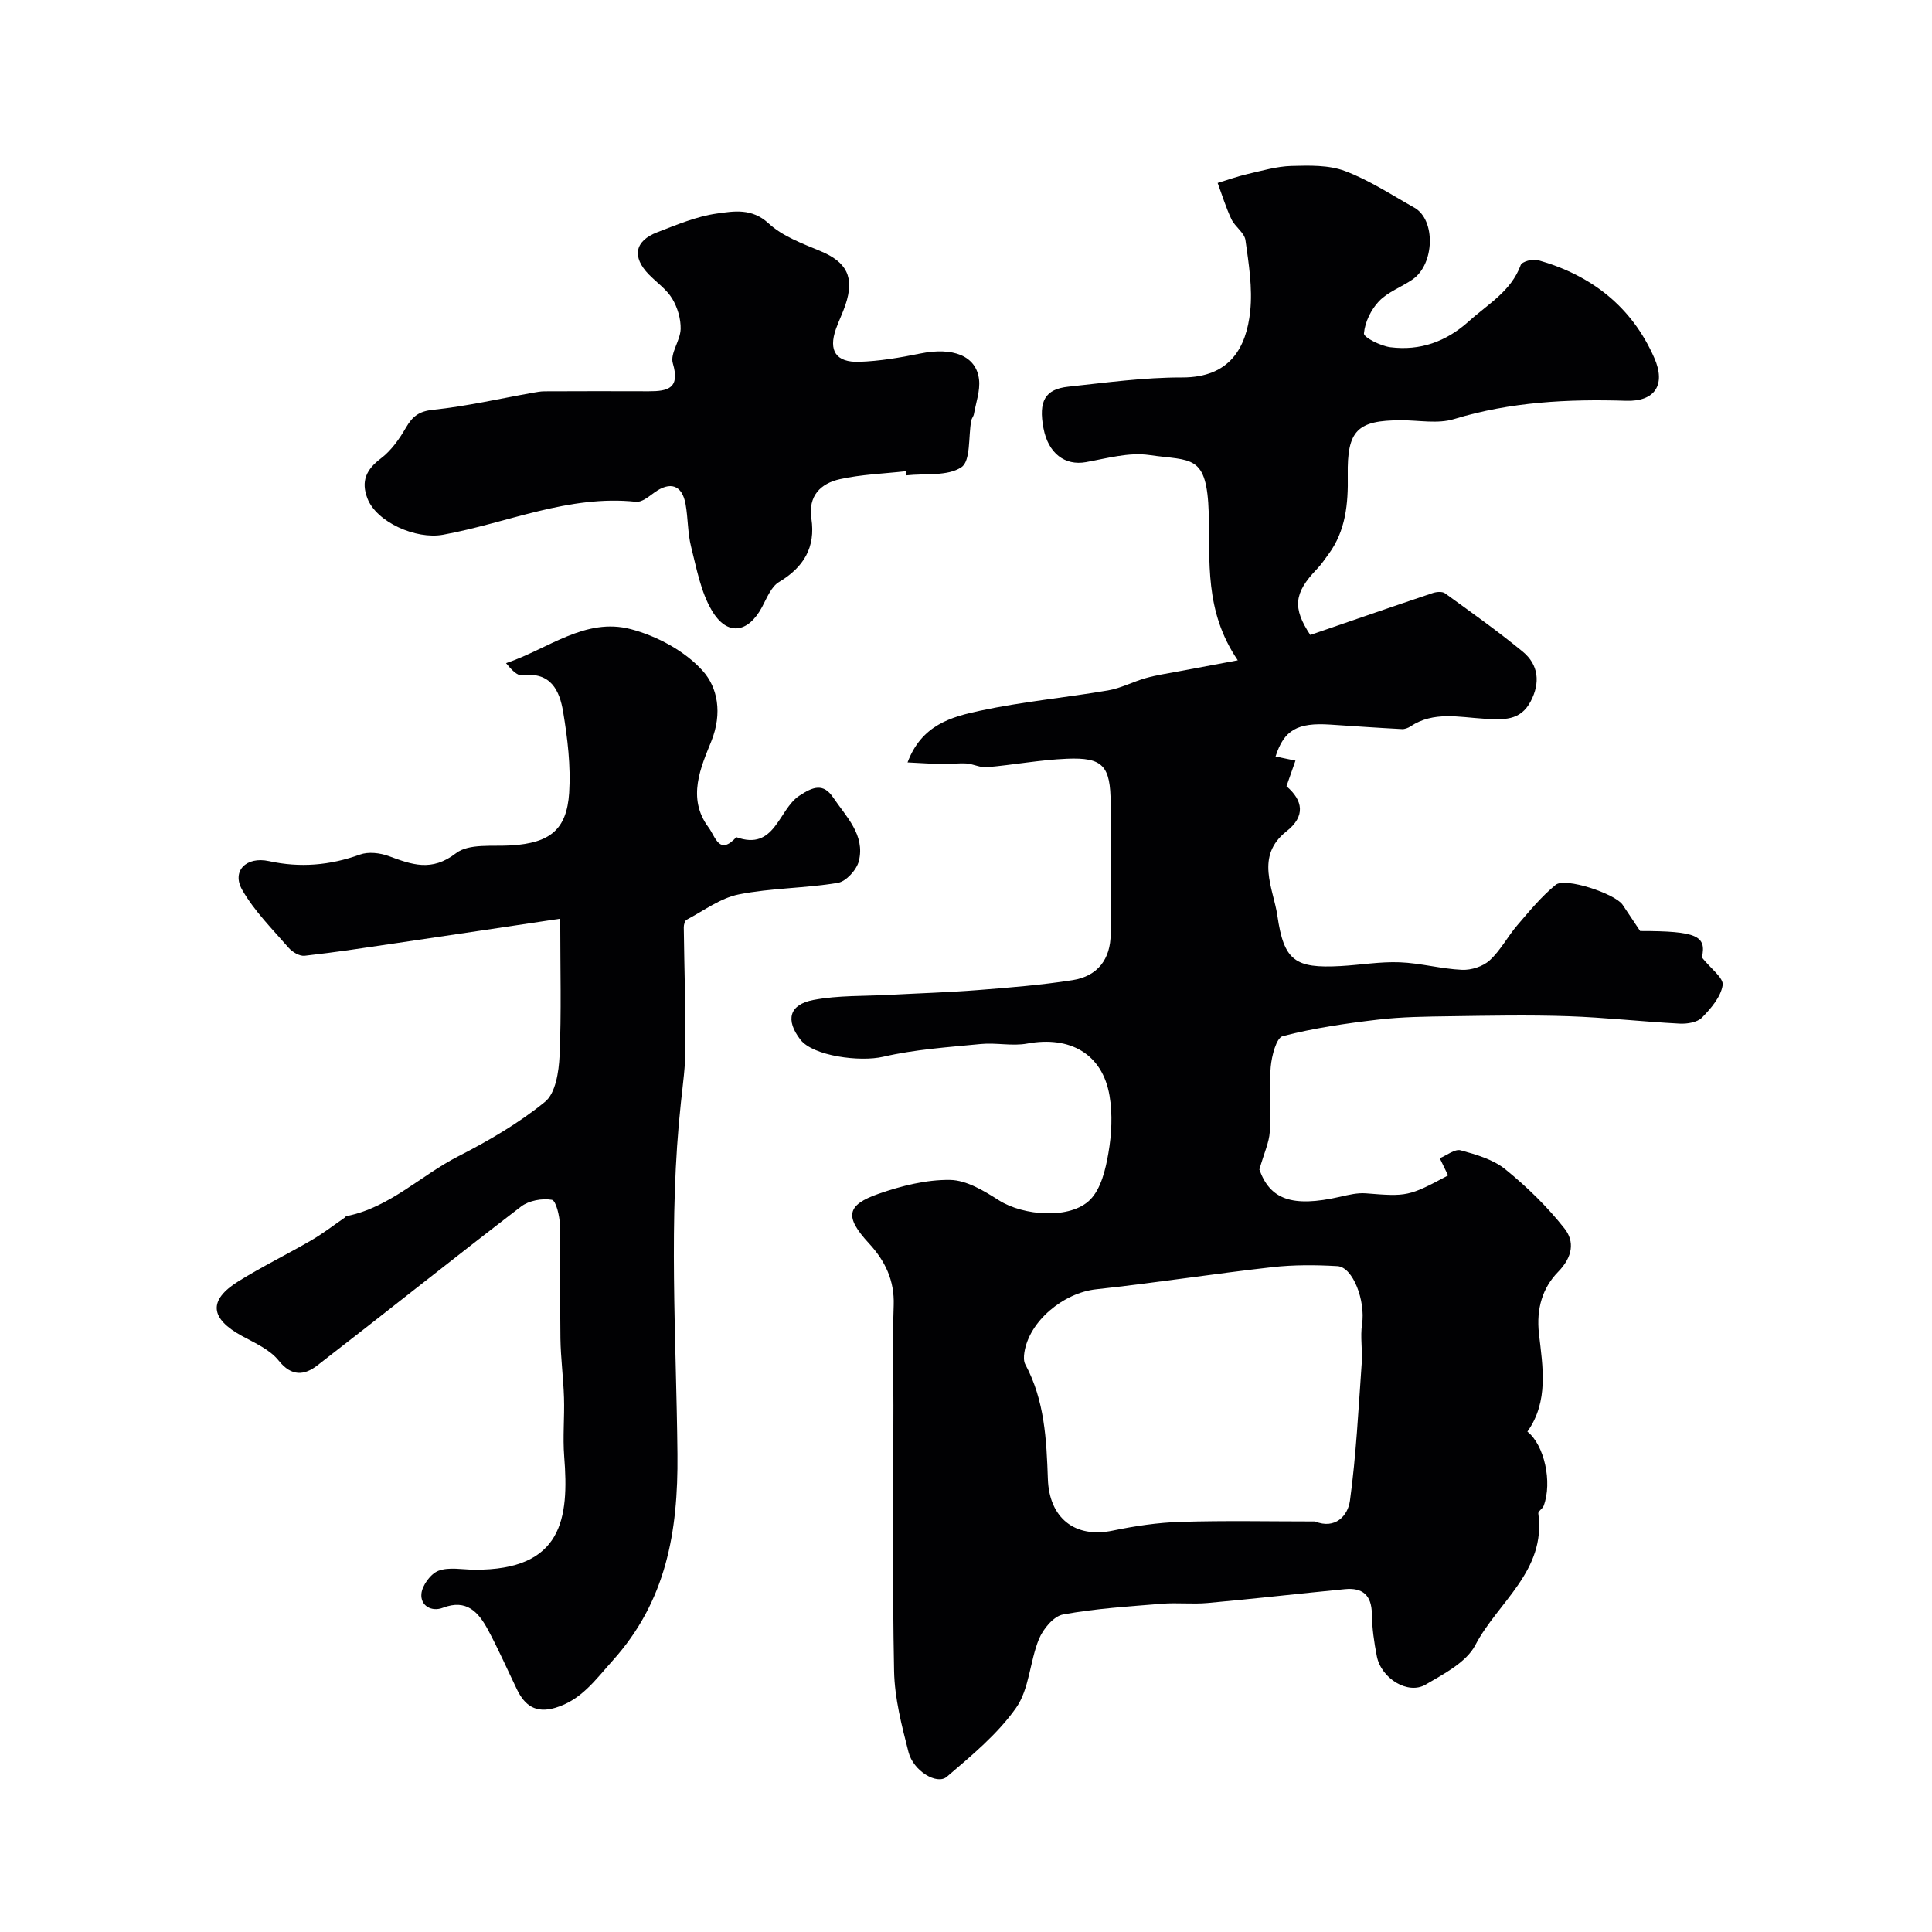 <svg enable-background="new 0 0 400 400" viewBox="0 0 400 400" xmlns="http://www.w3.org/2000/svg"><g fill="#010103"><path d="m187.9 157.85c2.91-7.78 9.12-9.44 14.95-10.69 8.75-1.89 17.73-2.71 26.57-4.22 2.68-.46 5.19-1.82 7.84-2.56 2.17-.61 4.43-.94 6.65-1.36 3.72-.71 7.44-1.39 12.36-2.31-7-10.29-5.71-20.64-6.01-30.43-.39-12.39-3.52-10.79-12.32-12.07-4.22-.61-8.77.69-13.11 1.47-4.35.78-7.8-1.8-8.79-7.02-1.05-5.58.29-8.08 5.14-8.6 7.84-.84 15.71-1.93 23.57-1.91 9.94.02 13.3-6.23 14.09-13.7.51-4.83-.3-9.86-.98-14.73-.22-1.55-2.17-2.77-2.91-4.34-1.14-2.41-1.92-4.99-2.85-7.5 2.05-.62 4.08-1.36 6.16-1.84 3.01-.69 6.05-1.59 9.09-1.68 3.72-.1 7.75-.22 11.12 1.05 5.03 1.89 9.63 4.93 14.35 7.58 4.45 2.49 4.23 11.69-.37 14.87-2.27 1.57-5.08 2.56-6.93 4.49-1.66 1.73-2.93 4.35-3.13 6.69-.07.82 3.46 2.59 5.47 2.85 6.15.77 11.54-1.13 16.26-5.38 3.94-3.56 8.74-6.2 10.73-11.64.26-.71 2.47-1.32 3.51-1.03 11.07 3.11 19.48 9.62 24.15 20.28 2.45 5.58.08 9.04-5.81 8.86-12.08-.38-23.97.22-35.67 3.79-3.36 1.03-7.28.23-10.95.24-9.07.01-11.2 2.07-11.04 11.42.1 5.85-.4 11.45-4 16.33-.77 1.05-1.51 2.15-2.42 3.09-4.74 4.93-5.04 8.02-1.34 13.61 8.48-2.92 16.91-5.84 25.36-8.68.77-.26 1.97-.36 2.54.06 5.43 3.93 10.91 7.82 16.08 12.07 3.32 2.73 3.65 6.48 1.66 10.28-2.16 4.13-5.68 3.84-9.78 3.6-5-.3-10.34-1.57-15.08 1.58-.51.34-1.22.62-1.81.58-4.95-.26-9.89-.6-14.83-.93-6.8-.45-9.59 1.12-11.33 6.61 1.26.26 2.5.51 4.12.85-.64 1.83-1.22 3.47-1.86 5.3 3.43 2.94 3.99 6.2.01 9.33-6.58 5.18-2.72 11.79-1.89 17.49 1.35 9.3 3.63 10.93 13.07 10.41 4.09-.22 8.19-.94 12.26-.78 4.31.16 8.57 1.37 12.88 1.56 1.92.09 4.35-.69 5.74-1.96 2.25-2.05 3.72-4.94 5.74-7.29 2.5-2.91 4.97-5.93 7.92-8.34 1.97-1.62 12.3 1.83 13.86 4.12 1.1 1.62 2.17 3.25 3.63 5.44 11.73 0 13.79.99 12.79 5.47 1.82 2.29 4.53 4.25 4.3 5.73-.38 2.44-2.42 4.82-4.28 6.72-.97.99-3.06 1.33-4.61 1.25-7.73-.4-15.43-1.28-23.16-1.54-8.12-.27-16.25-.11-24.37.01-4.98.07-9.99.12-14.92.7-6.63.78-13.29 1.74-19.74 3.42-1.33.34-2.29 4.1-2.49 6.37-.39 4.47.07 9-.2 13.48-.13 2.14-1.13 4.23-2.15 7.77 2.19 6.1 6.63 7.94 16.75 5.63 1.74-.4 3.58-.84 5.33-.7 8.44.68 8.86.65 16.99-3.71-.57-1.19-1.15-2.37-1.72-3.56 1.46-.6 3.12-1.97 4.33-1.64 3.22.88 6.73 1.89 9.24 3.93 4.48 3.63 8.7 7.75 12.26 12.27 2.1 2.68 1.73 5.84-1.35 8.99-3.14 3.22-4.55 7.49-3.94 12.84.76 6.68 2.07 13.95-2.4 20.21 3.51 2.76 5.2 10.46 3.37 15.36-.22.6-1.18 1.13-1.11 1.59 1.65 11.9-8.4 18.36-13.04 27.25-1.86 3.57-6.5 5.95-10.29 8.18-3.65 2.15-9.19-1.26-10.1-5.86-.57-2.88-.99-5.84-1.03-8.77-.05-3.9-1.93-5.49-5.59-5.13-9.47.92-18.92 2-28.39 2.86-3.14.29-6.34-.1-9.49.16-6.85.56-13.74.98-20.47 2.22-1.96.36-4.13 3-4.99 5.1-1.9 4.63-1.98 10.32-4.73 14.23-3.83 5.44-9.21 9.88-14.34 14.27-2.06 1.76-6.94-1.23-7.93-5.09-1.41-5.5-2.88-11.17-2.99-16.79-.37-18.32-.14-36.66-.14-54.99 0-6.91-.18-13.83.06-20.74.18-5.13-1.75-9.17-5.11-12.81-5.07-5.5-4.76-7.93 2.02-10.29 4.71-1.64 9.83-2.93 14.75-2.86 3.41.04 7.04 2.26 10.12 4.22 5.07 3.23 14.82 4 18.9-.13 2.25-2.27 3.19-6.26 3.77-9.63.67-3.87.89-8.03.24-11.89-1.46-8.64-8.16-12.45-17.06-10.8-3.09.57-6.42-.22-9.59.09-6.77.66-13.63 1.11-20.22 2.64-4.78 1.11-14.5-.13-17.14-3.55-3.11-4.03-2.36-7.25 2.7-8.21 5.15-.98 10.52-.77 15.8-1.06 6.1-.33 12.21-.51 18.29-.99 6.53-.51 13.08-1.04 19.55-2.05 5.25-.82 7.89-4.41 7.9-9.57.01-9 .02-18 0-27-.03-7.79-1.57-9.59-9.07-9.27-5.53.23-11.03 1.27-16.56 1.75-1.38.12-2.81-.67-4.23-.77-1.61-.11-3.24.15-4.85.12-2.21-.04-4.46-.2-7.34-.34zm84.36 157.15c4.2 1.7 6.8-1.19 7.23-4.28 1.29-9.44 1.76-18.99 2.44-28.51.19-2.67-.33-5.42.07-8.05.73-4.82-1.86-11.84-5.11-12.02-4.47-.26-9.02-.29-13.46.21-12.17 1.37-24.28 3.27-36.46 4.58-6.75.72-13.92 6.59-14.89 13.13-.12.79-.16 1.77.2 2.43 4 7.43 4.39 15.59 4.67 23.71.27 8.08 5.58 12.33 13.41 10.7 4.61-.96 9.35-1.67 14.05-1.81 9.27-.29 18.56-.09 27.85-.09z"/><path d="m115.99 190.21c-11.64 1.74-22.59 3.39-33.55 5-6.44.95-12.89 1.95-19.36 2.67-1.06.12-2.56-.77-3.33-1.66-3.36-3.87-7.09-7.58-9.6-11.97-2.25-3.92.85-6.99 5.55-5.96 6.44 1.41 12.62.88 18.83-1.36 1.74-.63 4.13-.35 5.94.31 4.79 1.76 8.88 3.32 13.94-.59 2.67-2.06 7.59-1.37 11.51-1.62 7.88-.52 11.42-3.19 11.92-10.9.35-5.54-.33-11.24-1.25-16.76-.72-4.33-2.52-8.34-8.43-7.54-1.05.14-2.3-1.19-3.39-2.53 8.68-2.91 16.4-9.54 25.85-7.04 5.43 1.43 11.21 4.54 14.88 8.64 3.05 3.4 4.12 8.71 1.77 14.57-2.12 5.28-5.12 11.73-.6 17.8 1.51 2.03 2.22 5.93 5.78 2.06 8 2.89 8.69-5.66 12.98-8.54 2.97-1.99 5.06-2.64 7.06.31 2.7 3.99 6.66 7.77 5.33 13.17-.45 1.82-2.65 4.24-4.37 4.52-6.78 1.13-13.78 1.05-20.5 2.39-3.8.76-7.24 3.37-10.8 5.25-.37.2-.58 1.03-.58 1.56.1 8.32.38 16.64.35 24.95-.01 3.77-.54 7.54-.94 11.29-2.63 24.25-.96 48.58-.72 72.84.16 16.12-2.35 30.46-13.44 42.77-3.54 3.93-6.46 8.15-11.88 9.75-4 1.18-6.3-.46-7.92-3.83-1.99-4.12-3.83-8.31-5.99-12.33-1.95-3.62-4.4-6.45-9.33-4.56-2.35.9-4.69-.42-4.45-2.91.17-1.75 1.92-4.14 3.53-4.75 2.19-.82 4.92-.24 7.42-.22 18.28.13 19.64-10.61 18.61-23.46-.32-4.03.09-8.11-.04-12.16-.13-4.09-.68-8.18-.74-12.27-.12-7.83.07-15.66-.11-23.49-.04-1.84-.81-5.05-1.67-5.2-2.01-.35-4.75.15-6.37 1.39-14.16 10.86-28.09 22.01-42.21 32.92-2.64 2.04-5.3 2.33-7.97-1.02-1.82-2.28-4.91-3.64-7.6-5.1-6.64-3.62-7.03-7.41-.74-11.32 4.9-3.05 10.11-5.59 15.1-8.49 2.39-1.39 4.6-3.1 6.88-4.67.14-.09.23-.3.37-.33 8.97-1.77 15.36-8.41 23.17-12.39 6.29-3.22 12.53-6.85 17.97-11.29 2.17-1.77 2.85-6.2 3-9.48.4-8.94.14-17.93.14-28.42z"/><path d="m187.55 97.56c-4.57.51-9.21.66-13.67 1.65-3.97.89-6.6 3.45-5.89 8.16.89 5.93-1.56 10.05-6.69 13.12-1.63.97-2.53 3.32-3.52 5.18-2.9 5.43-7.24 6.08-10.4.73-2.31-3.9-3.16-8.73-4.3-13.23-.71-2.83-.62-5.85-1.13-8.75-.71-4.03-3.19-4.84-6.52-2.41-1.13.82-2.56 2.01-3.73 1.88-13.99-1.49-26.68 4.4-39.97 6.82-5.64 1.03-13.79-2.63-15.66-7.52-1.37-3.58-.24-5.99 2.79-8.28 2.13-1.61 3.82-4.01 5.18-6.36 1.36-2.34 2.69-3.41 5.65-3.71 6.92-.72 13.74-2.3 20.61-3.52.81-.14 1.63-.3 2.45-.3 7.19-.03 14.38-.04 21.57-.01 3.95.01 6.53-.59 4.98-5.8-.6-2.01 1.55-4.68 1.62-7.08.06-2.1-.65-4.48-1.74-6.29-1.17-1.94-3.21-3.34-4.84-5.01-3.53-3.62-2.96-6.94 1.73-8.74 4.03-1.55 8.13-3.29 12.35-3.88 3.5-.49 7.25-1.17 10.72 2.05 2.87 2.66 6.96 4.15 10.69 5.71 5.49 2.28 7.14 5.41 5.2 11.18-.57 1.69-1.38 3.31-1.97 4.99-1.56 4.45 0 6.92 4.83 6.77 4.22-.14 8.46-.86 12.61-1.71 6.8-1.39 11.64.45 12.2 5.39.26 2.31-.64 4.76-1.06 7.14-.08.47-.47.89-.56 1.37-.61 3.33-.08 8.33-2.03 9.63-2.89 1.93-7.52 1.25-11.42 1.69-.02-.3-.05-.58-.08-.86z"/></g></svg>